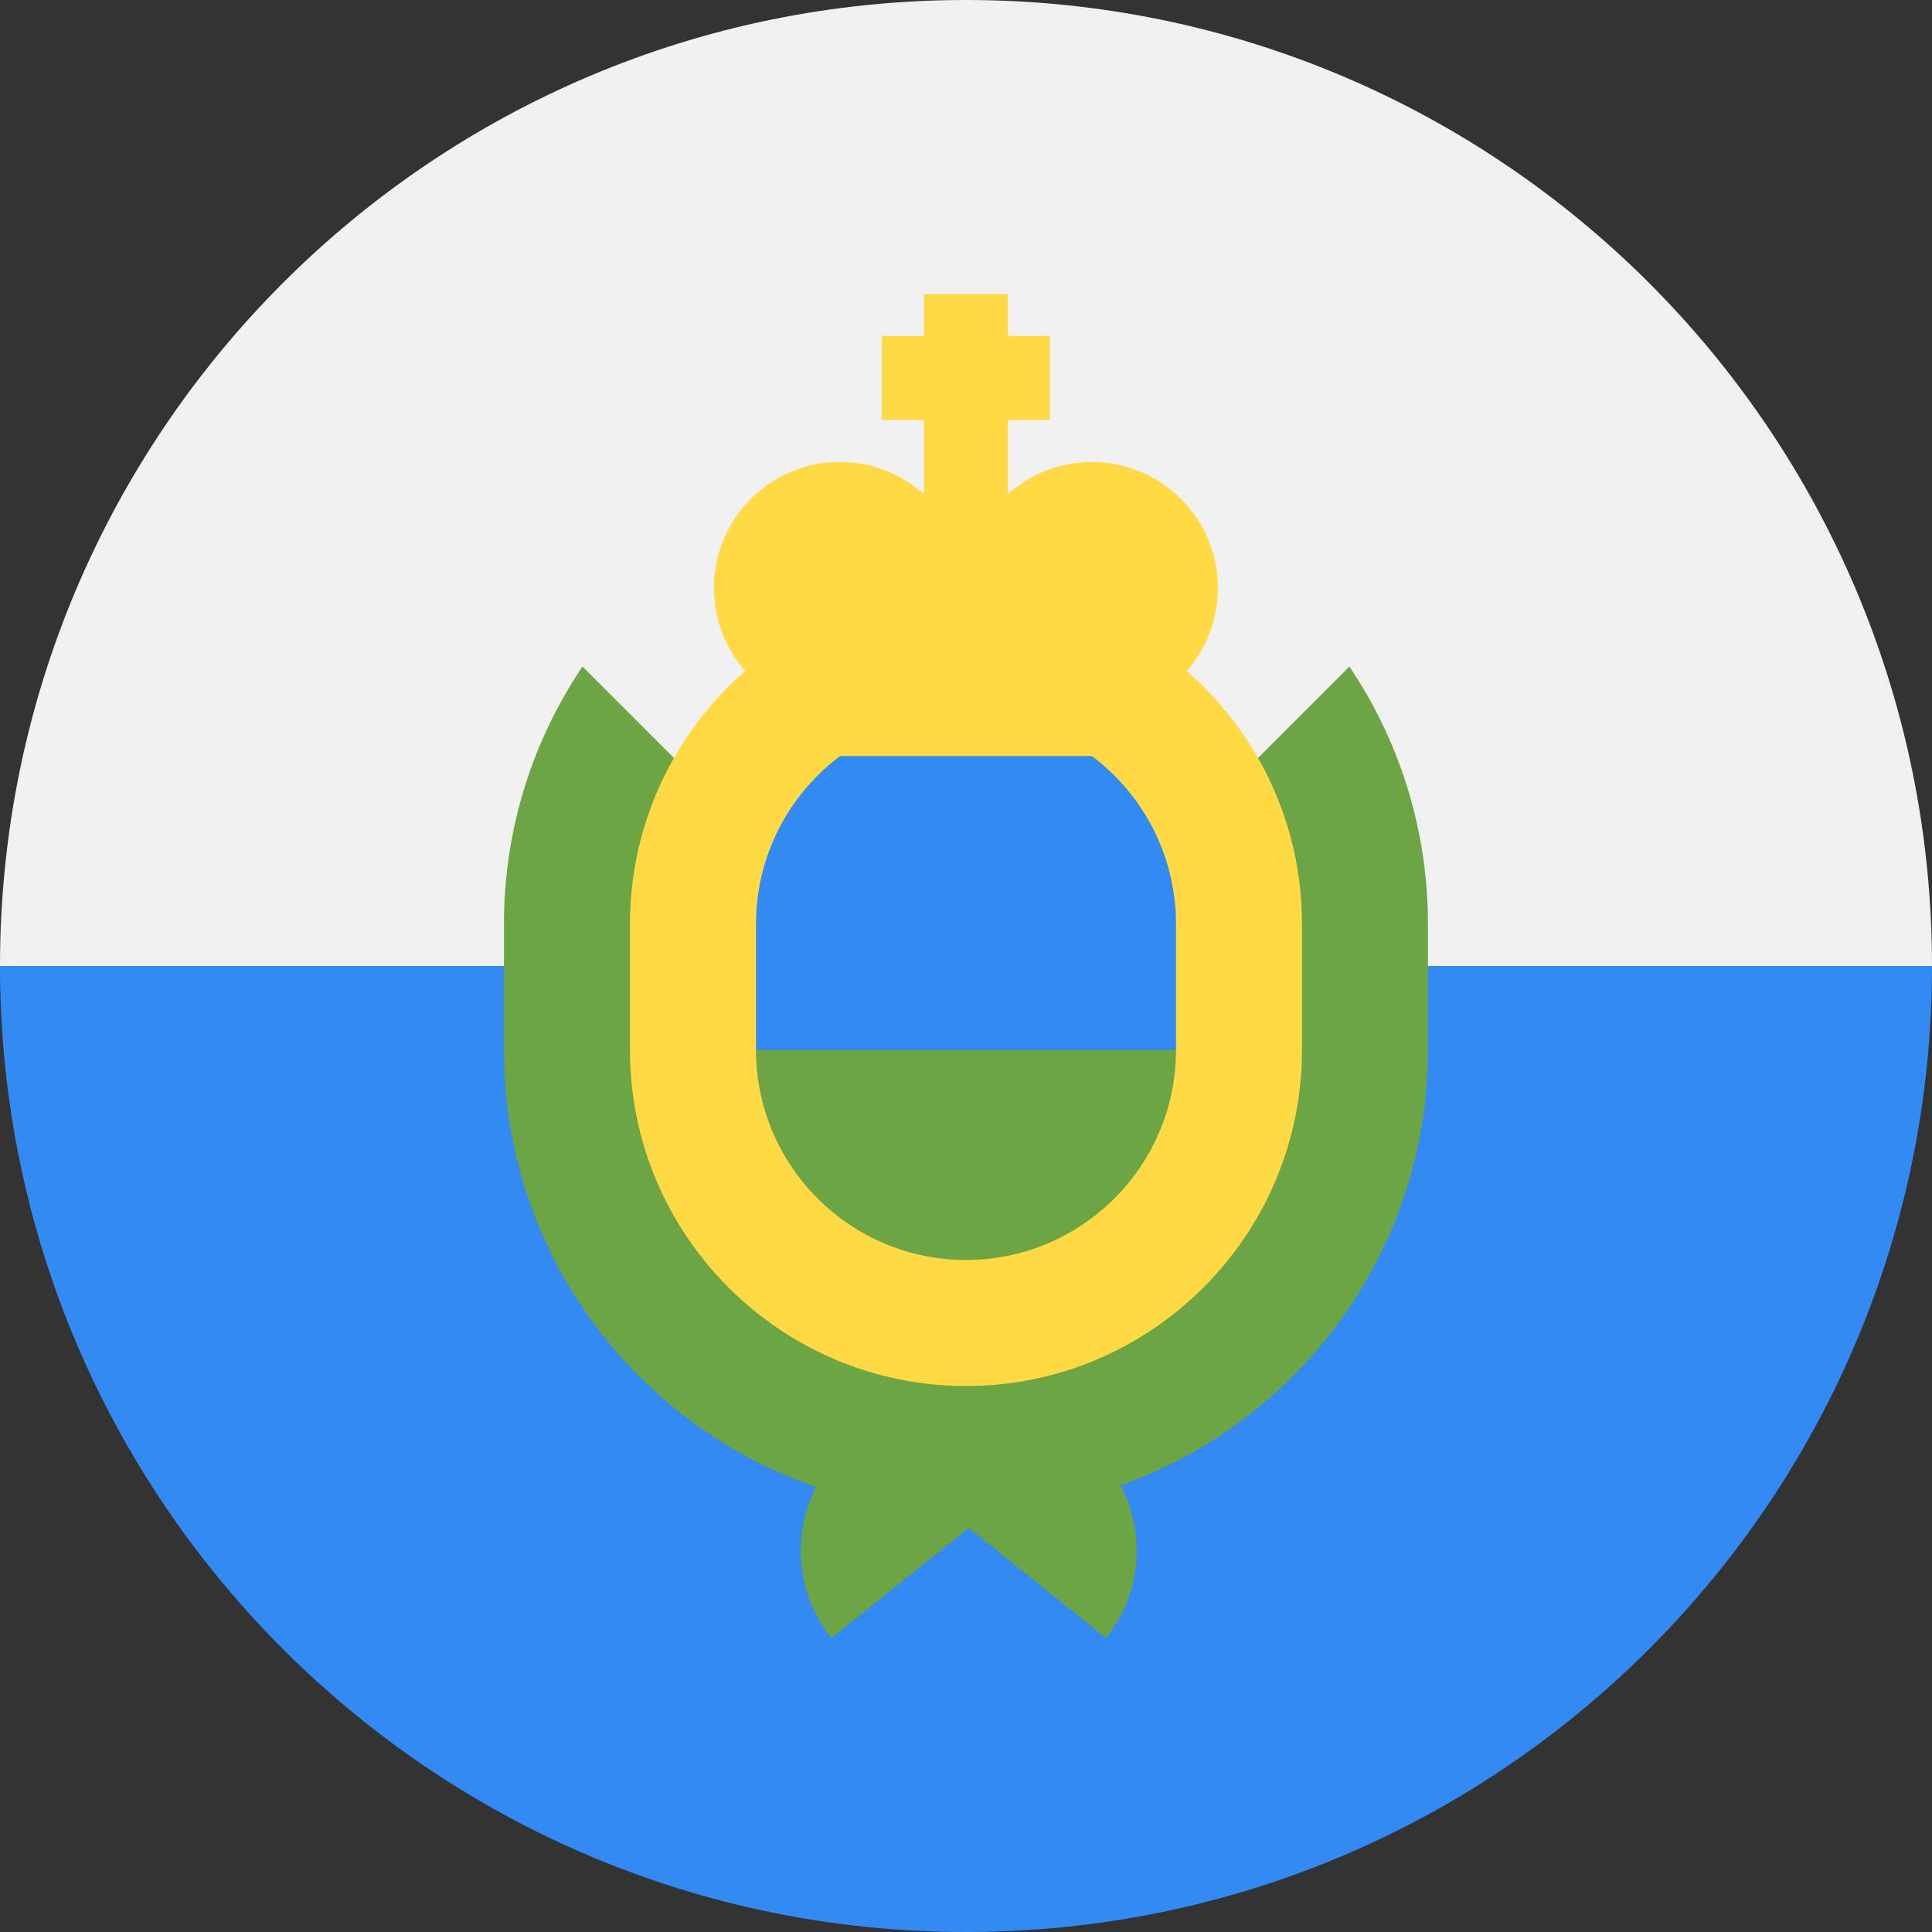 <svg width="40" height="40" viewBox="0 0 40 40" fill="none" xmlns="http://www.w3.org/2000/svg">
<rect x="0" y="0" width="40" height="40" fill="#333333" stroke="none"/>
<g clip-path="url(#clip0_1450_8160)">
<path d="M40 20C40 31.046 31.046 40 20 40C8.954 40 0 31.046 0 20C0.87 20 20 17.391 20 17.391L40 20Z" fill="#338AF3"/>
<path d="M0 20C0 8.954 8.954 0 20 0C31.046 0 40 8.954 40 20" fill="#F0F0F0"/>
<path d="M27.938 13.8L19.999 21.739L12.06 13.8C11.033 15.324 10.434 17.159 10.434 19.13V21.739C10.434 25.928 13.14 29.496 16.896 30.788C16.395 31.77 16.48 32.996 17.214 33.913C18.19 33.131 19.2 32.322 20.057 31.635C20.913 32.322 21.924 33.131 22.899 33.913C23.642 32.985 23.721 31.741 23.2 30.753C26.904 29.433 29.564 25.891 29.564 21.739V19.13C29.564 17.159 28.964 15.324 27.938 13.8Z" fill="#6DA544"/>
<path d="M20 28.696C16.164 28.696 13.043 25.575 13.043 21.739V19.131C13.043 15.295 16.164 12.174 20 12.174C23.835 12.174 26.956 15.295 26.956 19.131V21.739C26.956 25.575 23.835 28.696 20 28.696Z" fill="#FFDA44"/>
<path d="M24.348 21.739V19.131C24.348 16.733 22.398 14.783 20 14.783C17.603 14.783 15.652 16.733 15.652 19.131V21.739L20 22.609L24.348 21.739Z" fill="#338AF3"/>
<path d="M15.652 21.739C15.652 24.137 17.603 26.087 20 26.087C22.398 26.087 24.348 24.137 24.348 21.739H15.652Z" fill="#6DA544"/>
<path d="M25.216 12.174C25.216 10.733 24.048 9.565 22.607 9.565C21.939 9.565 21.33 9.817 20.868 10.23V8.696H21.738V6.956H20.868V6.087H19.129V6.956H18.259V8.696H19.129V10.23C18.667 9.817 18.058 9.565 17.39 9.565C15.949 9.565 14.781 10.733 14.781 12.174C14.781 12.946 15.117 13.64 15.651 14.118V15.652H24.346V14.118C24.88 13.64 25.216 12.946 25.216 12.174Z" fill="#FFDA44"/>
</g>
<defs>
<clipPath id="clip0_1450_8160">
<rect width="40" height="40" fill="white"/>
</clipPath>
</defs>
</svg>
